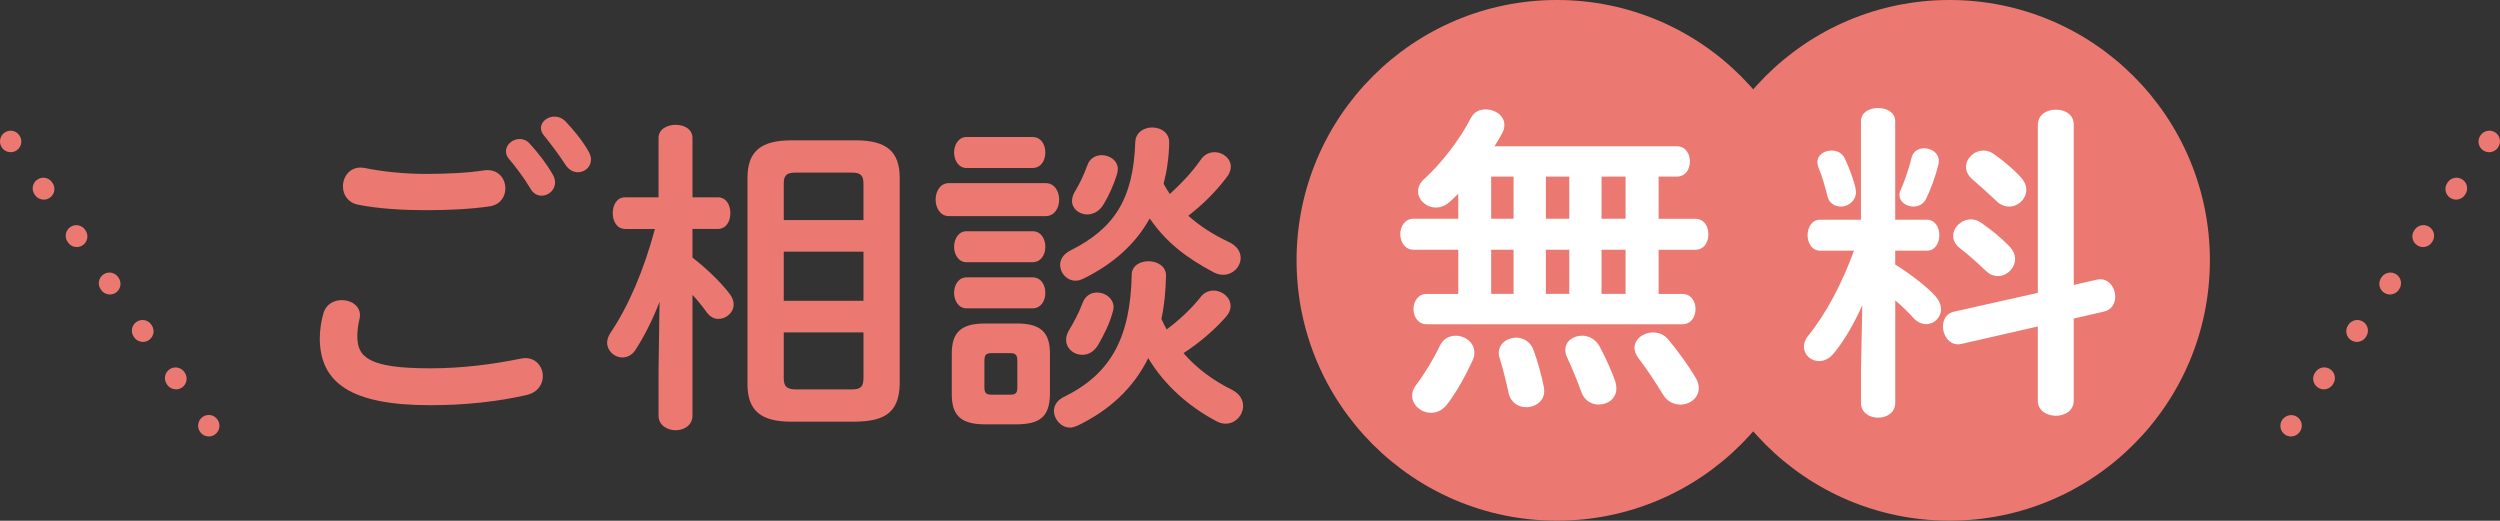 <?xml version="1.0" encoding="UTF-8"?> <svg xmlns="http://www.w3.org/2000/svg" id="_レイヤー_1" data-name="レイヤー_1" version="1.1" viewBox="0 0 705.23 146.89"><rect x="0" y="0" width="705.23" height="146.89" fill="#333333" stroke="none"/><defs><style> .st0 { fill: #fff; } .st1 { fill: #ec7971; } </style></defs><g><path class="st1" d="M90.22,95.35c0-2.23.37-4.83,1.02-6.97.74-2.6,2.97-3.72,5.2-3.72,2.6,0,5.11,1.58,5.11,4.28,0,.37-.09.84-.19,1.3-.37,1.39-.56,3.25-.56,4.65,0,5.86,3.16,9.01,20.54,9.01,9.02,0,17.66-1.12,25.37-2.7.56-.09,1.02-.19,1.49-.19,3.07,0,4.93,2.51,4.93,5.11,0,2.23-1.39,4.55-4.55,5.3-8.18,1.86-17.19,2.88-27.23,2.88-22.4,0-31.14-6.32-31.14-18.96ZM120.06,49.06c5.85,0,12.08-.28,16.64-1.02,3.81-.46,5.86,2.32,5.86,5.11,0,2.23-1.3,4.46-4.18,5.02-5.58.84-12.08,1.12-18.22,1.12s-13.38-.37-19.33-1.58c-2.79-.65-4.09-2.88-4.09-5.11,0-2.97,2.23-5.95,6.13-5.21,4.93,1.02,11.25,1.67,17.19,1.67ZM142.73,42.65c0-1.86,1.86-3.44,3.9-3.44.93,0,1.95.37,2.79,1.3,2.32,2.51,4.83,5.76,6.51,8.74.46.74.65,1.49.65,2.23,0,2.14-1.86,3.72-3.81,3.72-1.21,0-2.42-.65-3.16-2.04-1.95-3.25-4.18-6.13-6.13-8.46-.56-.65-.74-1.39-.74-2.04ZM152.59,36.14c0-1.86,1.86-3.25,3.81-3.25,1.02,0,2.14.37,3.07,1.3,2.23,2.32,4.74,5.39,6.41,8.27.56.93.84,1.77.84,2.51,0,2.14-1.77,3.62-3.72,3.62-1.21,0-2.51-.65-3.44-2.04-1.86-2.88-4.18-5.95-6.13-8.36-.56-.65-.84-1.39-.84-2.04Z"></path><path class="st1" d="M176.38,64.58c-2.42,0-3.53-2.23-3.53-4.46s1.12-4.46,3.44-4.46h9.48v-16.73c0-2.51,2.42-3.72,4.83-3.72s4.74,1.21,4.74,3.72v16.73h7.16c2.42,0,3.53,2.23,3.53,4.46s-1.12,4.46-3.53,4.46h-7.16v8.09c3.62,2.79,7.71,6.6,10.41,10.13.84,1.02,1.21,2.14,1.21,3.07,0,2.32-2.14,4.09-4.28,4.09-1.21,0-2.32-.56-3.25-1.77-1.21-1.67-2.6-3.44-4.09-5.02v34.11c0,2.7-2.42,4.09-4.74,4.09s-4.83-1.39-4.83-4.09v-12.83l.28-19.33c-1.86,4.93-4.28,9.67-6.78,13.57-1.02,1.58-2.42,2.14-3.72,2.14-2.23,0-4.28-1.86-4.28-4.18,0-.84.28-1.67.84-2.6,5.21-7.71,9.48-17.75,12.64-29.46h-8.36ZM223.22,118.95c-8.74,0-12.36-3.25-12.36-10.59v-58.18c0-7.34,3.62-10.59,12.36-10.59h18.22c8.74,0,12.36,3.25,12.36,10.59v58.18c-.19,8.36-4.65,10.41-12.36,10.59h-18.22ZM243.58,51.85c0-2.32-.74-3.16-3.25-3.16h-15.99c-2.51,0-3.25.84-3.25,3.16v10.22h22.49v-10.22ZM221.09,84.85h22.49v-13.85h-22.49v13.85ZM240.33,109.85c2.51,0,3.25-.84,3.25-3.16v-12.92h-22.49v12.92c0,2.42.93,3.07,3.25,3.16h15.99Z"></path><path class="st1" d="M267.65,60.96c-2.42,0-3.72-2.32-3.72-4.65s1.3-4.65,3.72-4.65h27.32c2.51,0,3.81,2.32,3.81,4.65s-1.3,4.65-3.81,4.65h-27.32ZM277.78,119.7c-6.97,0-9.29-2.79-9.29-8.46v-11.52c0-5.67,2.32-8.46,9.29-8.46h9.2c6.88,0,9.2,2.79,9.2,8.46v11.52c-.09,6.41-2.97,8.37-9.2,8.46h-9.2ZM272.67,47.39c-2.32,0-3.53-2.23-3.53-4.37s1.21-4.37,3.53-4.37h18.59c2.42,0,3.62,2.14,3.62,4.37s-1.21,4.37-3.62,4.37h-18.59ZM272.67,73.97c-2.32,0-3.53-2.23-3.53-4.37s1.21-4.37,3.53-4.37h18.59c2.42,0,3.62,2.14,3.62,4.37s-1.21,4.37-3.62,4.37h-18.59ZM272.67,86.98c-2.32,0-3.53-2.23-3.53-4.37s1.21-4.37,3.53-4.37h18.59c2.42,0,3.62,2.14,3.62,4.37s-1.21,4.37-3.62,4.37h-18.59ZM285.03,111.33c1.49,0,1.95-.46,1.95-2.04v-7.53c0-1.58-.46-2.14-1.95-2.14h-5.39c-1.49,0-1.95.56-1.95,2.14v7.53c0,1.49.46,2.04,1.95,2.04h5.39ZM303.72,120.16c-.65.28-1.3.46-1.86.46-2.51,0-4.55-2.32-4.55-4.74,0-1.39.84-2.97,2.79-3.9,13.29-6.51,18.77-16.73,19.15-34.48,0-2.51,2.32-3.81,4.74-3.81s4.93,1.39,4.93,4c-.09,4.37-.46,8.46-1.3,12.27.46,1.02.93,2.04,1.49,2.97,3.72-2.79,6.88-5.76,9.48-9.01,1.02-1.39,2.42-1.95,3.72-1.95,2.51,0,4.83,1.95,4.83,4.37,0,1.02-.46,2.14-1.49,3.25-3.35,3.72-7.25,7.06-11.8,10.04,3.81,4.37,8.55,7.81,13.66,10.32,2.23,1.12,3.16,2.88,3.16,4.55,0,2.6-2.14,5.02-4.93,5.02-.74,0-1.67-.19-2.51-.65-8.09-4.28-14.78-10.32-19.33-17.84-4.18,8.46-10.97,14.78-20.17,19.15ZM305.57,78.62c-.74.37-1.49.56-2.14.56-2.51,0-4.37-2.14-4.37-4.46,0-1.49.84-2.97,2.79-4,12.45-6.23,17.84-14.5,18.4-30.58.09-2.79,2.42-4.18,4.74-4.18,2.51,0,4.93,1.49,4.83,4.37-.09,4.18-.65,7.99-1.58,11.52.56,1.02,1.12,1.95,1.77,2.88,3.35-3.07,6.32-6.23,8.64-9.57,1.02-1.58,2.51-2.23,4-2.23,2.32,0,4.55,1.77,4.55,4.09,0,1.02-.37,2.04-1.3,3.16-2.97,3.9-6.51,7.44-10.69,10.69,3.25,2.88,6.97,5.3,11.52,7.44,2.32,1.12,3.25,2.79,3.25,4.46,0,2.42-2.14,4.74-4.93,4.74-.84,0-1.67-.19-2.6-.65-8.09-4.27-13.66-8.74-18.12-15.24-4.09,7.34-10.41,12.92-18.77,17.01ZM309.48,82.52c2.32,0,4.65,1.67,4.65,4.18,0,.37-.09.74-.19,1.12-.93,3.53-2.6,6.78-4.28,9.67-1.21,1.86-2.79,2.6-4.37,2.6-2.42,0-4.55-1.77-4.55-4.27,0-.84.28-1.77.84-2.7,1.39-2.32,2.7-4.74,3.72-7.44.74-2.23,2.42-3.16,4.18-3.16ZM310.78,43.77c2.32,0,4.55,1.58,4.55,3.9,0,.46-.09.84-.19,1.3-1.02,3.35-2.42,6.32-3.81,8.64-1.21,2.04-2.97,2.88-4.65,2.88-2.23,0-4.27-1.58-4.27-3.81,0-.84.28-1.77.84-2.7,1.39-2.32,2.42-4.46,3.44-7.25.65-2.04,2.42-2.97,4.09-2.97Z"></path></g><g><path class="st1" d="M3.01,42.93c-.95,0-1.88-.45-2.46-1.29-.95-1.36-.64-3.27.72-4.22,1.36-.94,3.2-.65,4.15.71l.06.08c.95,1.36.61,3.23-.75,4.18-.52.36-1.12.54-1.71.54Z"></path><path class="st1" d="M49.64,109.83c-.95,0-1.88-.45-2.46-1.28l-.12-.18c-.95-1.36-.61-3.23.75-4.18,1.36-.95,3.23-.62,4.18.75l.12.18c.95,1.36.61,3.23-.75,4.18-.52.36-1.12.54-1.71.54ZM40.32,96.45c-.95,0-1.88-.45-2.46-1.28l-.12-.18c-.95-1.36-.62-3.23.74-4.18,1.36-.95,3.23-.62,4.18.74l.12.18c.95,1.36.62,3.23-.74,4.18-.52.37-1.12.54-1.72.54ZM30.99,83.07c-.95,0-1.88-.45-2.46-1.28l-.12-.18c-.95-1.36-.62-3.23.74-4.18,1.36-.95,3.23-.62,4.18.74l.12.18c.95,1.36.62,3.23-.74,4.18-.52.37-1.12.54-1.72.54ZM21.66,69.69c-.95,0-1.89-.45-2.47-1.29l-.12-.18c-.94-1.36-.61-3.23.76-4.17,1.36-.94,3.23-.61,4.17.76l.12.18c.94,1.36.61,3.23-.76,4.17-.52.36-1.12.53-1.71.53ZM12.34,56.31c-.95,0-1.88-.45-2.46-1.28l-.12-.18c-.95-1.36-.61-3.23.75-4.18,1.36-.95,3.23-.62,4.18.75l.12.18c.95,1.36.61,3.23-.75,4.18-.52.36-1.12.54-1.71.54Z"></path><path class="st1" d="M58.9,123.12c-.95,0-1.88-.45-2.46-1.29-.95-1.36-.64-3.27.72-4.22,1.36-.94,3.2-.65,4.15.71l.06.08c.95,1.36.61,3.23-.75,4.18-.52.36-1.12.54-1.71.54Z"></path></g><g><path class="st1" d="M702.16,42.93c-.6,0-1.2-.18-1.72-.54-1.36-.95-1.68-2.82-.73-4.18l.06-.08c.95-1.35,2.83-1.68,4.18-.73,1.36.95,1.68,2.82.73,4.18l-.06.08c-.58.83-1.51,1.28-2.46,1.28Z"></path><path class="st1" d="M655.53,109.83c-.59,0-1.19-.17-1.71-.54-1.36-.95-1.7-2.82-.75-4.18l.12-.18c.95-1.36,2.81-1.7,4.18-.75,1.36.95,1.7,2.82.75,4.18l-.12.18c-.58.84-1.52,1.29-2.46,1.29ZM664.86,96.45c-.59,0-1.19-.18-1.72-.54-1.36-.95-1.69-2.82-.74-4.18l.12-.18c.95-1.36,2.82-1.69,4.18-.74,1.36.95,1.69,2.82.74,4.18l-.12.18c-.58.83-1.51,1.28-2.46,1.28ZM674.19,83.07c-.59,0-1.19-.18-1.72-.54-1.36-.95-1.69-2.82-.74-4.18l.12-.18c.95-1.36,2.82-1.69,4.18-.74,1.36.95,1.69,2.82.74,4.18l-.12.18c-.58.83-1.51,1.28-2.46,1.28ZM683.51,69.69c-.59,0-1.19-.17-1.71-.54-1.36-.95-1.7-2.82-.75-4.18l.12-.18c.95-1.36,2.81-1.7,4.18-.75,1.36.95,1.7,2.82.75,4.18l-.12.18c-.58.84-1.52,1.29-2.46,1.29ZM692.84,56.31c-.59,0-1.19-.18-1.72-.54-1.36-.95-1.69-2.82-.74-4.18l.12-.18c.95-1.36,2.82-1.69,4.18-.74,1.36.95,1.69,2.82.74,4.18l-.12.18c-.58.83-1.51,1.28-2.46,1.28Z"></path><path class="st1" d="M646.27,123.12c-.59,0-1.18-.17-1.7-.53-1.36-.94-1.71-2.81-.76-4.17.94-1.36,2.84-1.75,4.2-.81,1.36.94,1.73,2.77.79,4.13l-.06.08c-.58.84-1.52,1.3-2.47,1.3Z"></path></g><g><circle class="st1" cx="439.19" cy="73.44" r="73.44"></circle><circle class="st1" cx="549.95" cy="73.44" r="73.44"></circle><path class="st0" d="M411.36,70.44h-12.64c-2.42,0-3.72-2.23-3.72-4.37s1.3-4.37,3.72-4.37h12.64v-7.06c-.84.84-1.58,1.58-2.42,2.32-1.3,1.12-2.6,1.58-3.9,1.58-2.7,0-5.02-2.14-5.02-4.55,0-1.12.46-2.32,1.58-3.35,5.02-4.55,10.22-11.25,13.38-17.47.93-1.67,2.51-2.32,4.09-2.32,2.7,0,5.3,1.77,5.3,4.37,0,.65-.09,1.3-.46,2.04-.65,1.3-1.49,2.6-2.32,4h51.4c2.51,0,3.72,2.14,3.72,4.28s-1.21,4.28-3.72,4.28h-5.11v11.9h10.32c2.51,0,3.72,2.14,3.72,4.37s-1.21,4.37-3.72,4.37h-10.32v12.45h6.69c2.51,0,3.72,2.14,3.72,4.28s-1.21,4.28-3.72,4.28h-72.12c-2.42,0-3.72-2.14-3.72-4.28s1.3-4.28,3.72-4.28h8.92v-12.45ZM410.61,94.7c2.7,0,5.3,1.95,5.3,4.74,0,.65-.09,1.39-.46,2.14-1.95,4.28-4.37,8.64-7.06,12.27-1.39,1.86-3.07,2.6-4.74,2.6-2.79,0-5.3-2.23-5.3-4.83,0-.93.28-1.95,1.02-2.88,2.6-3.44,5.11-7.62,6.78-11.15.93-2.04,2.7-2.88,4.46-2.88ZM426.97,61.71v-11.9h-6.32v11.9h6.32ZM426.97,82.9v-12.45h-6.32v12.45h6.32ZM435.52,109.29c.65,3.53-2.14,5.58-5.02,5.58-2.14,0-4.37-1.3-4.93-4-.65-2.97-1.58-6.88-2.51-9.76-.19-.56-.28-1.02-.28-1.49,0-2.7,2.42-4.37,4.93-4.37,1.95,0,4.09,1.12,4.93,3.62,1.02,2.79,2.23,6.97,2.88,10.41ZM436.08,61.71h6.6v-11.9h-6.6v11.9ZM436.08,82.9h6.6v-12.45h-6.6v12.45ZM455.69,107.71c.19.65.28,1.3.28,1.86,0,2.88-2.42,4.55-5.02,4.55-1.95,0-4-1.12-4.83-3.44-1.12-3.16-2.7-6.97-4.09-9.95-.37-.74-.46-1.39-.46-2.04,0-2.42,2.23-4,4.74-4,1.77,0,3.72.93,4.83,2.88,1.58,2.88,3.44,6.88,4.55,10.13ZM451.78,61.71h6.78v-11.9h-6.78v11.9ZM451.78,82.9h6.78v-12.45h-6.78v12.45ZM478.37,106.6c.56,1.02.84,1.95.84,2.88,0,2.79-2.51,4.65-5.2,4.65-1.77,0-3.72-.84-4.93-2.88-1.95-3.25-4.46-7.06-6.88-10.22-.74-1.02-1.12-1.95-1.12-2.88,0-2.51,2.51-4.37,5.2-4.37,1.58,0,3.16.56,4.37,2.04,2.79,3.35,5.86,7.62,7.71,10.78Z"></path><path class="st0" d="M525.31,86.15c-2.32,5.21-5.2,10.13-7.99,13.48-1.3,1.58-2.79,2.23-4.18,2.23-2.32,0-4.27-1.77-4.27-4.09,0-.93.37-2.04,1.21-3.07,5.2-6.41,9.57-14.87,12.92-23.98h-9.57c-2.32,0-3.53-2.23-3.53-4.37s1.21-4.37,3.44-4.37h11.62v-27.79c0-2.51,2.42-3.72,4.83-3.72s4.83,1.21,4.83,3.72v27.79h8.92c2.32,0,3.53,2.14,3.53,4.37s-1.21,4.37-3.53,4.37h-8.92v3.9c4.83,2.97,9.48,6.78,11.34,8.92,1.12,1.3,1.58,2.51,1.58,3.72,0,2.32-1.95,4.18-4.18,4.18-1.21,0-2.51-.56-3.62-1.77-1.49-1.67-3.25-3.35-5.11-4.93v28.9c0,2.79-2.42,4.18-4.83,4.18s-4.83-1.39-4.83-4.18v-9.48l.37-18.03ZM523.46,53.34c.56,2.97-1.86,4.93-4.18,4.93-1.67,0-3.35-.93-3.81-3.07-.56-2.32-1.58-5.86-2.51-7.99-.19-.56-.28-1.02-.28-1.49,0-2.04,1.95-3.25,4-3.25,1.49,0,2.97.65,3.72,2.23,1.21,2.6,2.51,5.85,3.07,8.64ZM542.79,41.82c2.32,0,4.74,1.77,4,4.65-.74,3.07-2.14,6.97-3.53,9.76-.74,1.39-2.14,2.04-3.44,2.04-2.04,0-4-1.3-4-3.25,0-.46.09-.93.37-1.49,1.12-2.51,2.23-5.76,3.07-9.11.46-1.77,1.95-2.6,3.53-2.6ZM591.49,78.9c3.16-.74,5.2,2.14,5.2,4.83,0,1.86-1.02,3.72-3.25,4.18l-8.46,1.95v23.14c0,2.88-2.51,4.28-5.02,4.28s-5.11-1.39-5.11-4.28v-20.91l-21.56,4.93c-3.16.74-5.2-2.23-5.2-4.93,0-1.86.93-3.72,3.16-4.18l23.61-5.3v-47.4c0-2.88,2.51-4.28,5.11-4.28s5.02,1.39,5.02,4.28v45.17l6.51-1.49ZM566.95,69.61c1.02,1.12,1.49,2.32,1.49,3.44,0,2.6-2.32,4.83-4.83,4.83-1.21,0-2.42-.46-3.53-1.58-2.14-2.04-5.02-4.65-7.25-6.32-1.3-1.02-1.86-2.23-1.86-3.44,0-2.42,2.32-4.65,5.02-4.65.93,0,1.95.28,2.97,1.02,2.79,1.95,5.48,4.09,7.99,6.69ZM570.11,50.09c1.02,1.12,1.49,2.32,1.49,3.44,0,2.6-2.32,4.74-4.83,4.74-1.21,0-2.51-.46-3.62-1.58-2.23-2.14-4.74-4.37-6.78-6.13-1.21-1.02-1.77-2.32-1.77-3.44,0-2.42,2.23-4.65,4.93-4.65.93,0,1.95.28,2.97,1.02,2.6,1.86,5.48,4.18,7.62,6.6Z"></path></g></svg> 